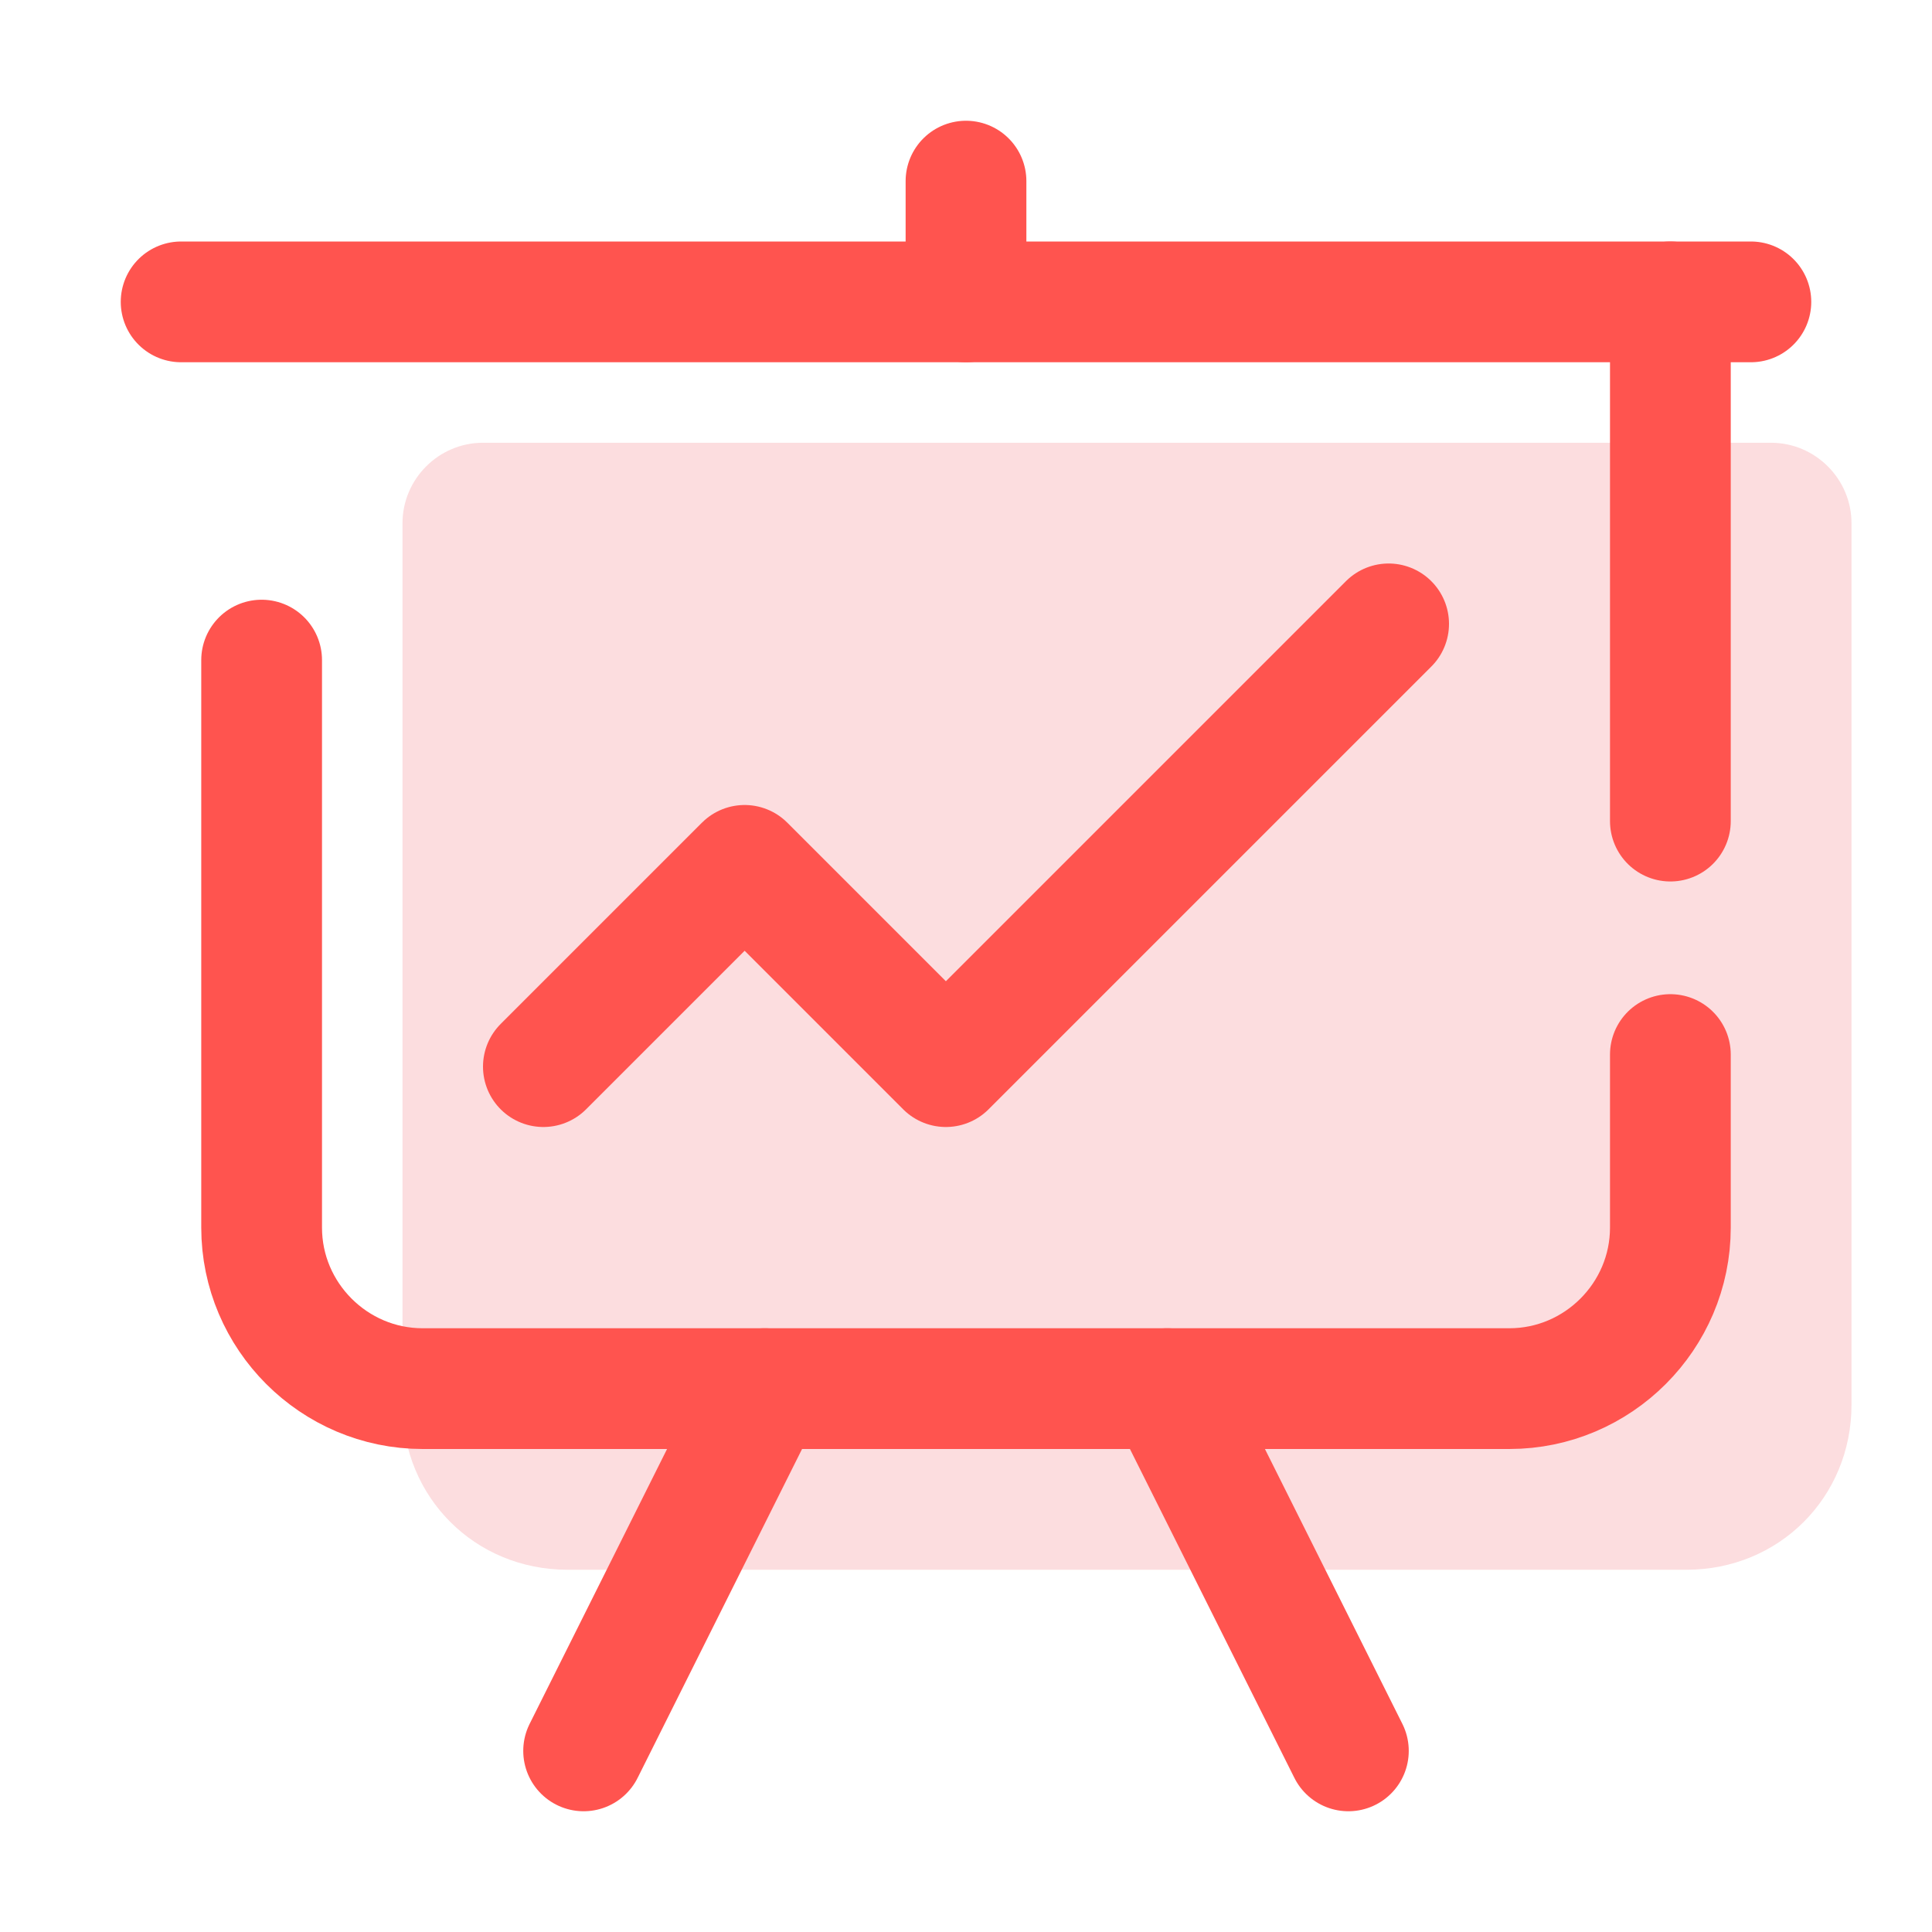 <svg width="48" height="48" viewBox="0 0 48 48" fill="none" xmlns="http://www.w3.org/2000/svg">
<path d="M41.9 39H14.1C11.8 39 10 37.2 10 34.9V13C10 11.9 10.9 11 12 11H44C45.1 11 46 11.9 46 13V34.9C46 37.2 44.2 39 41.9 39Z" fill="#FCDDDF"/>
<path d="M41.5 26.2V30.5C41.5 32.7 39.7 34.5 37.5 34.5H10.5C8.3 34.5 6.5 32.7 6.5 30.5V16.4" stroke="#FF544F" stroke-width="3" stroke-linecap="round" stroke-linejoin="round"/>
<path d="M41.5 7.5V20.4" stroke="#FF544F" stroke-width="3" stroke-linecap="round" stroke-linejoin="round"/>
<path d="M4.5 7.5H43.5" stroke="#FF544F" stroke-width="3" stroke-linecap="round" stroke-linejoin="round"/>
<path d="M24 4.5V7.5" stroke="#FF544F" stroke-width="3" stroke-linecap="round" stroke-linejoin="round"/>
<path d="M19 34.5L14.5 43.5" stroke="#FF544F" stroke-width="3" stroke-linecap="round" stroke-linejoin="round"/>
<path d="M29 34.5L33.5 43.5" stroke="#FF544F" stroke-width="3" stroke-linecap="round" stroke-linejoin="round"/>
<path d="M13.5 26.5L18.5 21.5L23.5 26.5L34.5 15.5" stroke="#FF544F" stroke-width="3" stroke-linecap="round" stroke-linejoin="round"/>
</svg>
